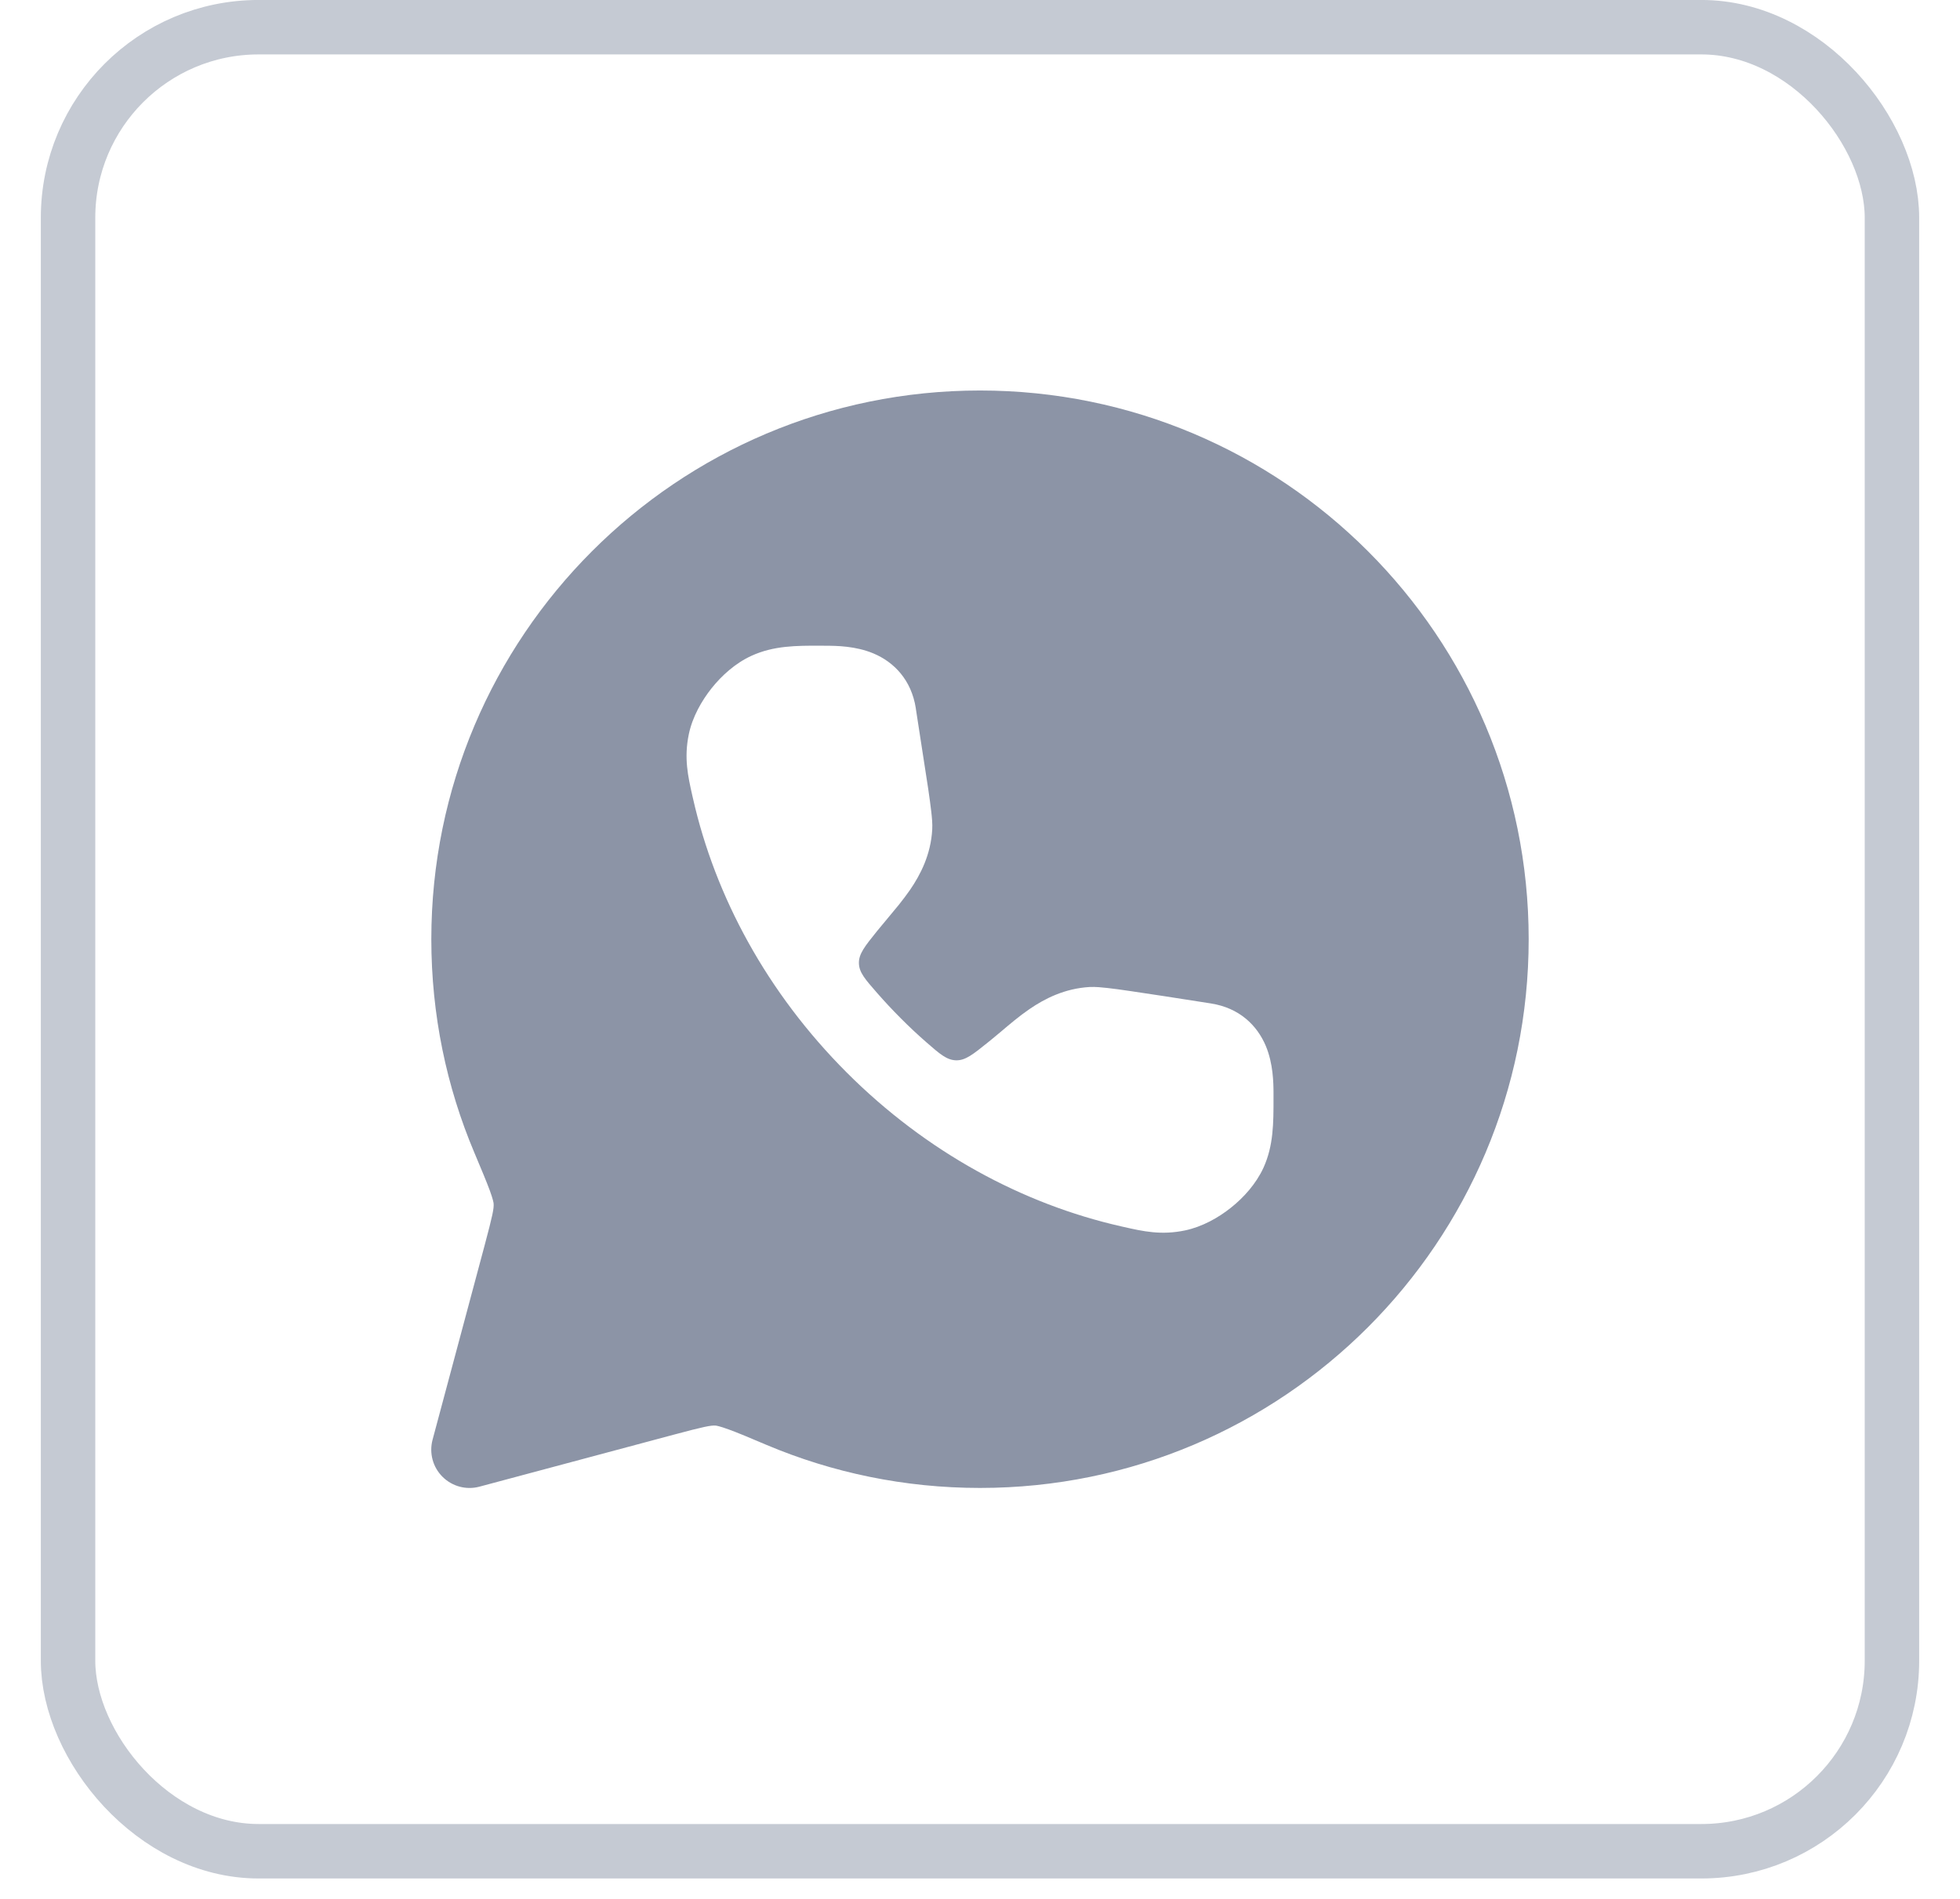 <svg width="32" height="31" viewBox="0 0 32 31" fill="none" xmlns="http://www.w3.org/2000/svg">
<rect x="1.111" y="0.444" width="29.778" height="29.778" rx="3.111" stroke="#C5CAD3" stroke-width="0.889"/>
<path d="M16 24.291C20.947 24.291 24.958 20.28 24.958 15.333C24.958 10.386 20.947 6.375 16 6.375C11.052 6.375 7.042 10.386 7.042 15.333C7.042 16.567 7.291 17.745 7.744 18.816C7.862 19.097 7.942 19.287 7.996 19.433C8.05 19.581 8.058 19.635 8.059 19.649C8.065 19.728 8.045 19.834 7.91 20.339L7.062 23.505C7.005 23.721 7.066 23.951 7.224 24.108C7.382 24.266 7.612 24.328 7.828 24.27L10.994 23.423C11.498 23.288 11.605 23.268 11.683 23.273C11.697 23.274 11.752 23.283 11.9 23.337C12.046 23.39 12.236 23.47 12.516 23.589C13.588 24.041 14.766 24.291 16 24.291ZM19.347 20.087C18.959 20.168 18.663 20.102 18.346 20.03L18.302 20.02C16.699 19.657 15.126 18.811 13.824 17.509C12.522 16.206 11.675 14.634 11.313 13.03L11.303 12.987C11.232 12.671 11.165 12.375 11.246 11.986C11.305 11.703 11.456 11.439 11.619 11.234C11.782 11.03 12.006 10.826 12.269 10.706C12.632 10.54 13.001 10.54 13.4 10.541L13.478 10.542C13.662 10.542 13.971 10.547 14.257 10.666C14.598 10.808 14.88 11.102 14.952 11.562V11.566L15.154 12.875C15.176 13.028 15.194 13.155 15.205 13.255C15.214 13.337 15.226 13.449 15.22 13.543C15.197 13.951 15.03 14.276 14.858 14.527C14.803 14.607 14.739 14.69 14.675 14.771L14.37 15.139L14.317 15.203C14.119 15.449 14.02 15.572 14.023 15.724C14.026 15.875 14.124 15.986 14.319 16.209C14.443 16.351 14.572 16.489 14.708 16.625C14.843 16.761 14.982 16.891 15.124 17.015C15.346 17.209 15.458 17.306 15.61 17.31C15.762 17.313 15.885 17.214 16.131 17.016L16.195 16.964C16.234 16.932 16.282 16.892 16.336 16.847C16.472 16.731 16.646 16.584 16.806 16.475C17.058 16.302 17.382 16.137 17.79 16.113C17.884 16.108 17.997 16.12 18.079 16.129C18.178 16.14 18.306 16.157 18.459 16.18C18.765 16.224 19.198 16.292 19.767 16.381L19.772 16.382C20.232 16.454 20.524 16.736 20.667 17.077C20.786 17.363 20.792 17.672 20.792 17.855V17.933C20.792 18.332 20.793 18.701 20.628 19.064C20.507 19.327 20.303 19.552 20.098 19.715C19.894 19.878 19.631 20.027 19.347 20.087Z" fill="#8C94A6"/>
</svg>
